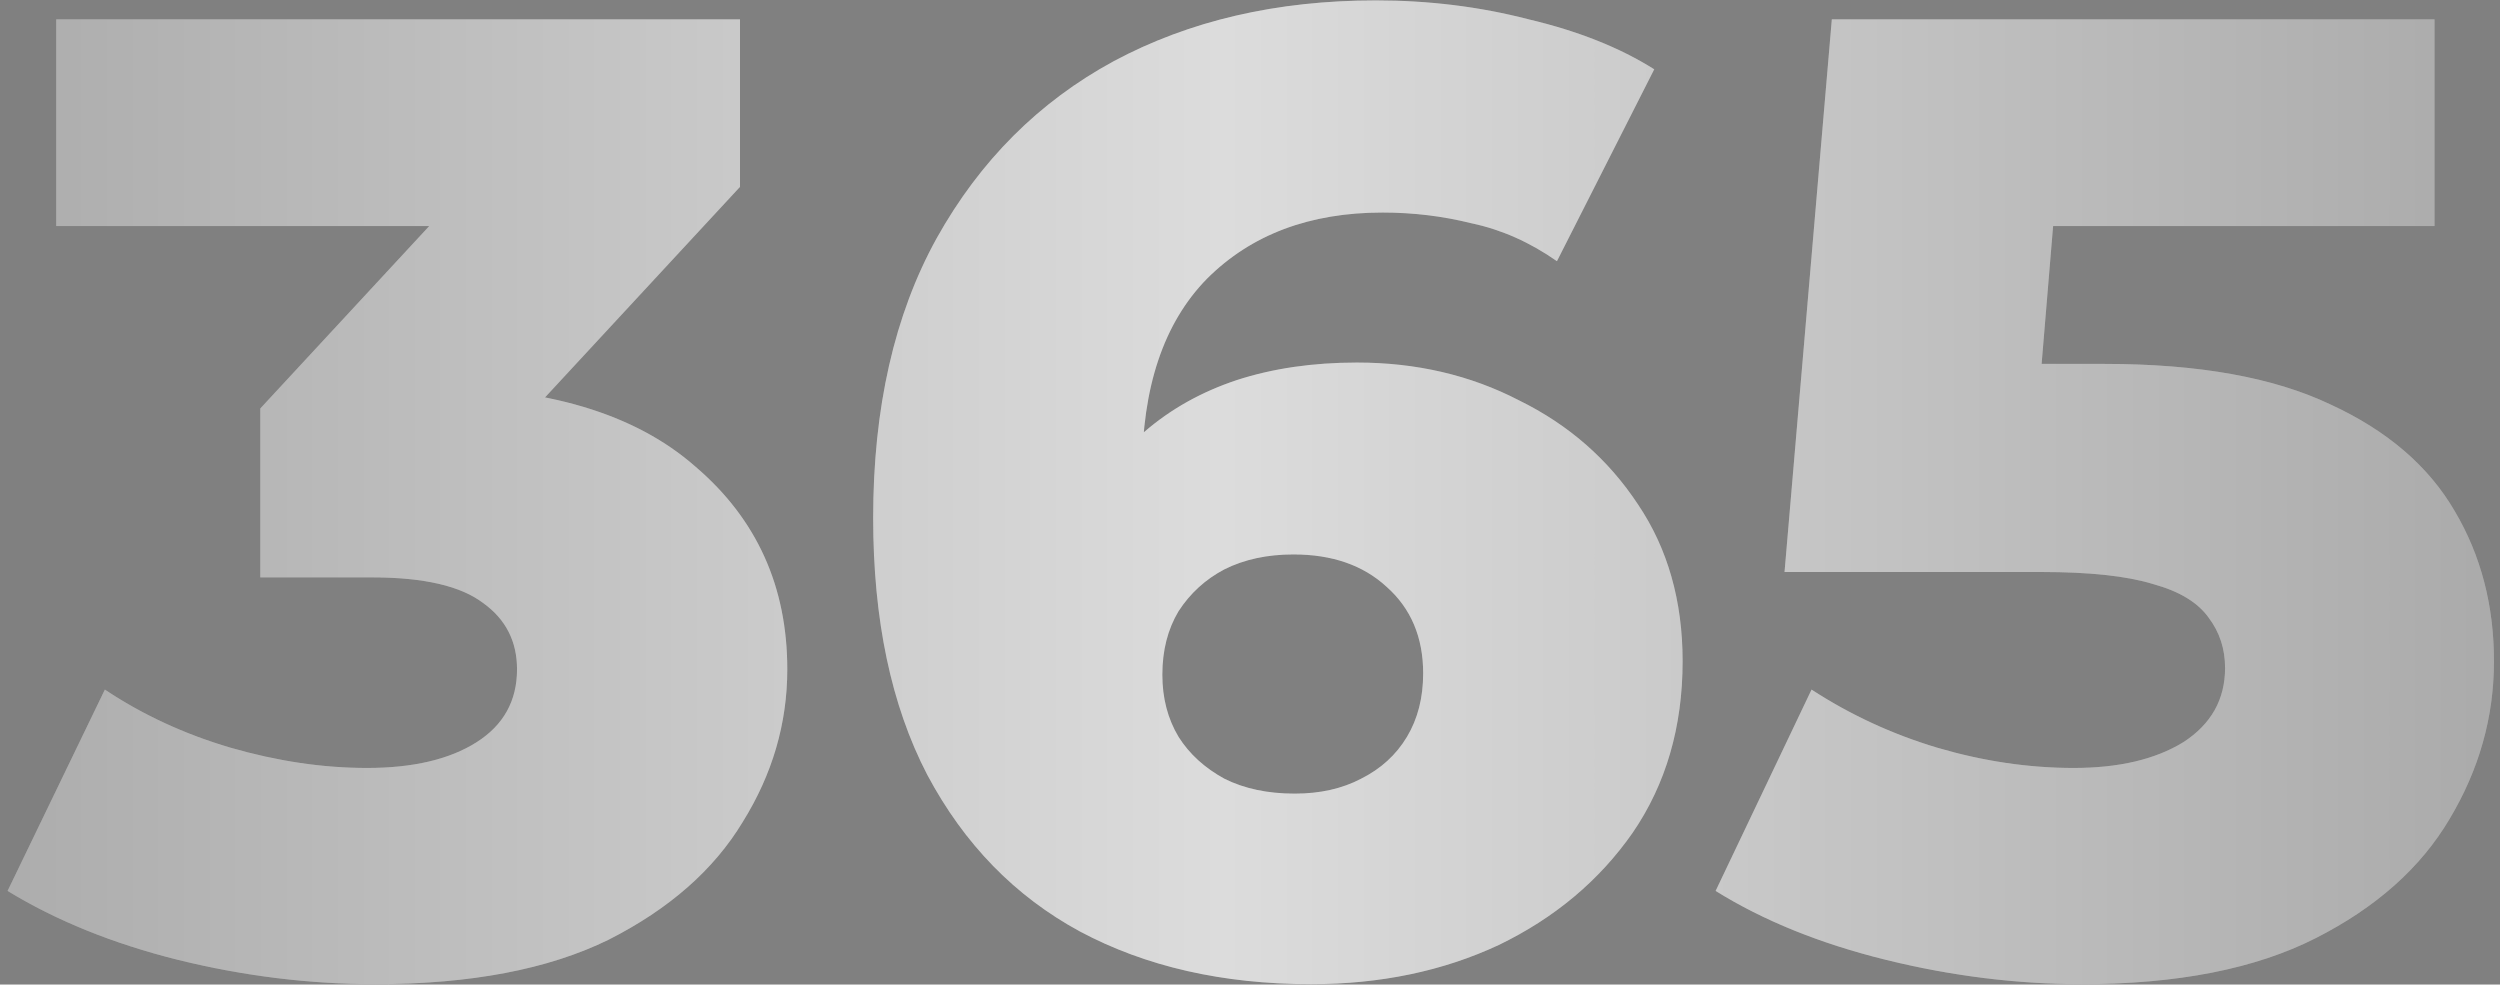 <?xml version="1.0" encoding="UTF-8"?> <svg xmlns="http://www.w3.org/2000/svg" width="259" height="102" viewBox="0 0 259 102" fill="none"><rect x="0" y="0" width="259" height="102" fill="#808080" stroke="none"/> <path d="M38.864 101.96C32.05 101.96 25.237 101.12 18.424 99.44C11.704 97.76 5.824 95.38 0.784 92.3L10.864 71.44C14.784 74.053 19.124 76.06 23.884 77.46C28.737 78.86 33.45 79.56 38.024 79.56C42.784 79.56 46.564 78.673 49.364 76.9C52.164 75.127 53.564 72.607 53.564 69.34C53.564 66.447 52.397 64.16 50.064 62.48C47.73 60.707 43.904 59.82 38.584 59.82H26.964V42.32L53.284 13.9L55.944 23.42H5.824V2H76.664V19.36L50.344 47.78L36.764 40.08H44.324C56.55 40.08 65.79 42.833 72.044 48.34C78.39 53.753 81.564 60.753 81.564 69.34C81.564 74.94 80.024 80.213 76.944 85.16C73.957 90.107 69.337 94.167 63.084 97.34C56.83 100.42 48.757 101.96 38.864 101.96ZM135.819 101.96C126.673 101.96 118.693 100.14 111.879 96.5C105.159 92.86 99.886 87.447 96.059 80.26C92.326 73.073 90.459 64.207 90.459 53.66C90.459 42.273 92.653 32.613 97.039 24.68C101.519 16.653 107.633 10.54 115.379 6.34C123.219 2.14 132.273 0.04 142.539 0.04C148.046 0.04 153.319 0.693 158.359 2C163.493 3.213 167.833 4.94 171.379 7.18L161.299 27.06C158.499 25.1 155.559 23.793 152.479 23.14C149.493 22.393 146.413 22.02 143.239 22.02C135.679 22.02 129.613 24.307 125.039 28.88C120.559 33.453 118.319 40.127 118.319 48.9C118.319 50.487 118.319 52.167 118.319 53.94C118.413 55.62 118.599 57.347 118.879 59.12L111.879 53.38C113.746 49.927 115.986 47.033 118.599 44.7C121.306 42.367 124.479 40.593 128.119 39.38C131.853 38.167 136.006 37.56 140.579 37.56C146.739 37.56 152.339 38.867 157.379 41.48C162.513 44 166.619 47.593 169.699 52.26C172.779 56.833 174.319 62.247 174.319 68.5C174.319 75.313 172.593 81.24 169.139 86.28C165.686 91.227 161.066 95.1 155.279 97.9C149.493 100.607 143.006 101.96 135.819 101.96ZM134.139 82.22C136.753 82.22 139.039 81.707 140.999 80.68C143.053 79.653 144.639 78.207 145.759 76.34C146.879 74.473 147.439 72.28 147.439 69.76C147.439 66.027 146.179 63.04 143.659 60.8C141.233 58.56 138.013 57.44 133.999 57.44C131.293 57.44 128.913 57.953 126.859 58.98C124.899 60.007 123.313 61.453 122.099 63.32C120.979 65.187 120.419 67.38 120.419 69.9C120.419 72.327 120.979 74.473 122.099 76.34C123.219 78.113 124.806 79.56 126.859 80.68C128.913 81.707 131.339 82.22 134.139 82.22ZM215.677 101.96C208.957 101.96 202.191 101.12 195.377 99.44C188.564 97.76 182.684 95.38 177.737 92.3L187.677 71.44C191.691 74.053 196.031 76.06 200.697 77.46C205.457 78.86 210.171 79.56 214.837 79.56C219.504 79.56 223.284 78.673 226.177 76.9C229.071 75.033 230.517 72.467 230.517 69.2C230.517 67.24 229.957 65.513 228.837 64.02C227.717 62.433 225.804 61.267 223.097 60.52C220.391 59.68 216.517 59.26 211.477 59.26H184.877L189.777 2H252.217V23.42H199.577L213.717 11.24L210.497 49.88L196.357 37.7H218.057C227.764 37.7 235.557 39.1 241.437 41.9C247.317 44.607 251.611 48.293 254.317 52.96C257.024 57.533 258.377 62.713 258.377 68.5C258.377 74.287 256.837 79.747 253.757 84.88C250.771 89.92 246.151 94.027 239.897 97.2C233.644 100.373 225.571 101.96 215.677 101.96Z" fill="#D3D3D3"></path> <path d="M38.864 101.96C32.05 101.96 25.237 101.12 18.424 99.44C11.704 97.76 5.824 95.38 0.784 92.3L10.864 71.44C14.784 74.053 19.124 76.06 23.884 77.46C28.737 78.86 33.45 79.56 38.024 79.56C42.784 79.56 46.564 78.673 49.364 76.9C52.164 75.127 53.564 72.607 53.564 69.34C53.564 66.447 52.397 64.16 50.064 62.48C47.73 60.707 43.904 59.82 38.584 59.82H26.964V42.32L53.284 13.9L55.944 23.42H5.824V2H76.664V19.36L50.344 47.78L36.764 40.08H44.324C56.55 40.08 65.79 42.833 72.044 48.34C78.39 53.753 81.564 60.753 81.564 69.34C81.564 74.94 80.024 80.213 76.944 85.16C73.957 90.107 69.337 94.167 63.084 97.34C56.83 100.42 48.757 101.96 38.864 101.96ZM135.819 101.96C126.673 101.96 118.693 100.14 111.879 96.5C105.159 92.86 99.886 87.447 96.059 80.26C92.326 73.073 90.459 64.207 90.459 53.66C90.459 42.273 92.653 32.613 97.039 24.68C101.519 16.653 107.633 10.54 115.379 6.34C123.219 2.14 132.273 0.04 142.539 0.04C148.046 0.04 153.319 0.693 158.359 2C163.493 3.213 167.833 4.94 171.379 7.18L161.299 27.06C158.499 25.1 155.559 23.793 152.479 23.14C149.493 22.393 146.413 22.02 143.239 22.02C135.679 22.02 129.613 24.307 125.039 28.88C120.559 33.453 118.319 40.127 118.319 48.9C118.319 50.487 118.319 52.167 118.319 53.94C118.413 55.62 118.599 57.347 118.879 59.12L111.879 53.38C113.746 49.927 115.986 47.033 118.599 44.7C121.306 42.367 124.479 40.593 128.119 39.38C131.853 38.167 136.006 37.56 140.579 37.56C146.739 37.56 152.339 38.867 157.379 41.48C162.513 44 166.619 47.593 169.699 52.26C172.779 56.833 174.319 62.247 174.319 68.5C174.319 75.313 172.593 81.24 169.139 86.28C165.686 91.227 161.066 95.1 155.279 97.9C149.493 100.607 143.006 101.96 135.819 101.96ZM134.139 82.22C136.753 82.22 139.039 81.707 140.999 80.68C143.053 79.653 144.639 78.207 145.759 76.34C146.879 74.473 147.439 72.28 147.439 69.76C147.439 66.027 146.179 63.04 143.659 60.8C141.233 58.56 138.013 57.44 133.999 57.44C131.293 57.44 128.913 57.953 126.859 58.98C124.899 60.007 123.313 61.453 122.099 63.32C120.979 65.187 120.419 67.38 120.419 69.9C120.419 72.327 120.979 74.473 122.099 76.34C123.219 78.113 124.806 79.56 126.859 80.68C128.913 81.707 131.339 82.22 134.139 82.22ZM215.677 101.96C208.957 101.96 202.191 101.12 195.377 99.44C188.564 97.76 182.684 95.38 177.737 92.3L187.677 71.44C191.691 74.053 196.031 76.06 200.697 77.46C205.457 78.86 210.171 79.56 214.837 79.56C219.504 79.56 223.284 78.673 226.177 76.9C229.071 75.033 230.517 72.467 230.517 69.2C230.517 67.24 229.957 65.513 228.837 64.02C227.717 62.433 225.804 61.267 223.097 60.52C220.391 59.68 216.517 59.26 211.477 59.26H184.877L189.777 2H252.217V23.42H199.577L213.717 11.24L210.497 49.88L196.357 37.7H218.057C227.764 37.7 235.557 39.1 241.437 41.9C247.317 44.607 251.611 48.293 254.317 52.96C257.024 57.533 258.377 62.713 258.377 68.5C258.377 74.287 256.837 79.747 253.757 84.88C250.771 89.92 246.151 94.027 239.897 97.2C233.644 100.373 225.571 101.96 215.677 101.96Z" fill="url(#paint0_linear_567_2870)" fill-opacity="0.2"></path> <defs> <linearGradient id="paint0_linear_567_2870" x1="-8.845" y1="50.008" x2="262.168" y2="50.008" gradientUnits="userSpaceOnUse"> <stop></stop> <stop offset="0.5" stop-color="white"></stop> <stop offset="1"></stop> </linearGradient> </defs> </svg> 